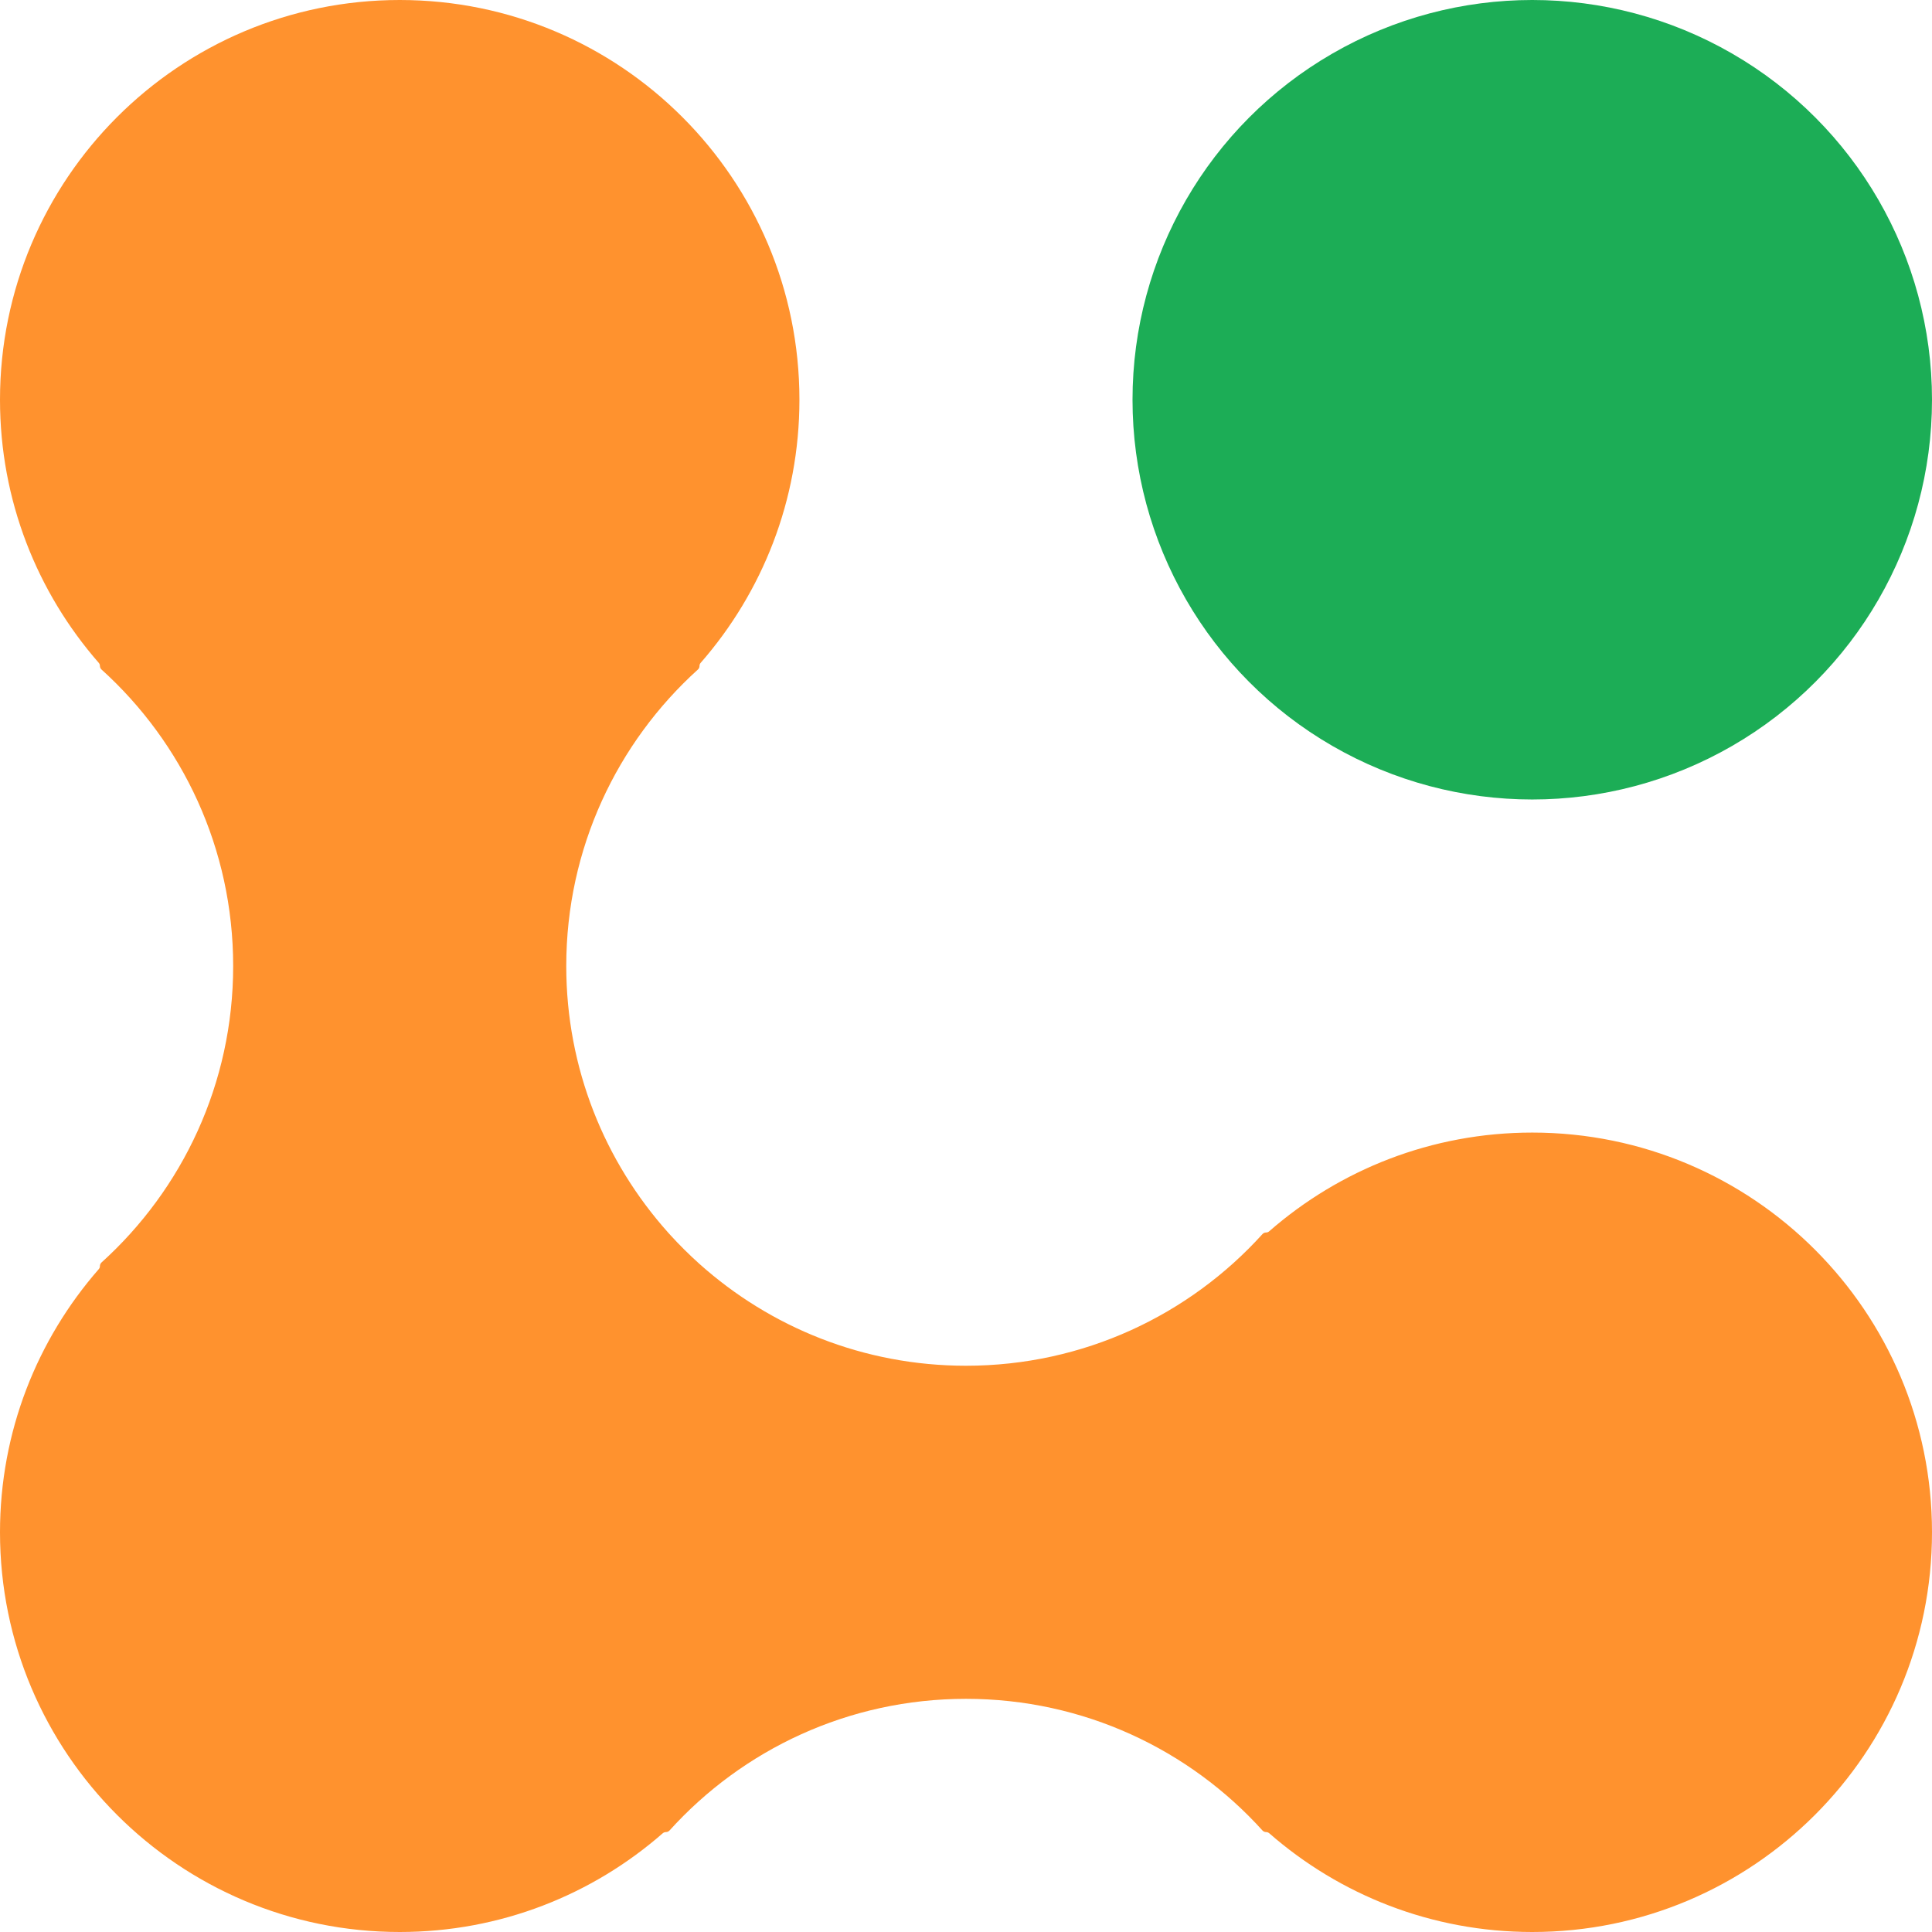 <?xml version="1.0" encoding="UTF-8"?> <svg xmlns="http://www.w3.org/2000/svg" width="32" height="32" viewBox="0 0 32 32" fill="none"><g clip-path="url(#clip0_427_11)"><circle cx="25.379" cy="6.621" r="6.621" fill="#1CAD56"></circle><path d="M13.241 6.621C13.241 8.289 12.624 9.813 11.606 10.978C11.593 10.992 11.586 11.011 11.586 11.03V11.03C11.586 11.052 11.577 11.074 11.56 11.089C10.221 12.3 9.379 14.052 9.379 16C9.379 17.696 10.017 19.242 11.065 20.414C11.078 20.428 11.09 20.441 11.102 20.455C11.255 20.623 11.417 20.783 11.586 20.935C12.758 21.983 14.304 22.621 16 22.621C17.948 22.621 19.7 21.779 20.911 20.44C20.926 20.423 20.948 20.414 20.97 20.414V20.414C20.989 20.414 21.008 20.407 21.022 20.394C22.187 19.376 23.711 18.759 25.379 18.759C29.036 18.759 32 21.723 32 25.379C32 29.036 29.036 32 25.379 32C23.711 32 22.187 31.383 21.022 30.364C21.008 30.352 20.989 30.345 20.97 30.345V30.345C20.948 30.345 20.926 30.335 20.911 30.319C19.7 28.979 17.948 28.138 16 28.138C14.052 28.138 12.3 28.979 11.089 30.319C11.074 30.335 11.052 30.345 11.03 30.345V30.345C11.011 30.345 10.992 30.352 10.978 30.364C9.813 31.383 8.289 32 6.621 32C2.964 32 0 29.036 0 25.379C0 23.711 0.617 22.187 1.635 21.022C1.648 21.008 1.655 20.989 1.655 20.97V20.97C1.655 20.948 1.665 20.926 1.681 20.911C3.021 19.7 3.862 17.948 3.862 16C3.862 14.052 3.021 12.3 1.681 11.089C1.665 11.074 1.655 11.052 1.655 11.03V11.03C1.655 11.011 1.648 10.992 1.635 10.978C0.617 9.813 0 8.289 0 6.621C0 2.964 2.964 0 6.621 0C10.277 0 13.241 2.964 13.241 6.621Z" fill="#FF922E"></path></g><defs><clipPath id="clip0_427_11"><rect width="32" height="32" fill="white"></rect></clipPath></defs></svg> 